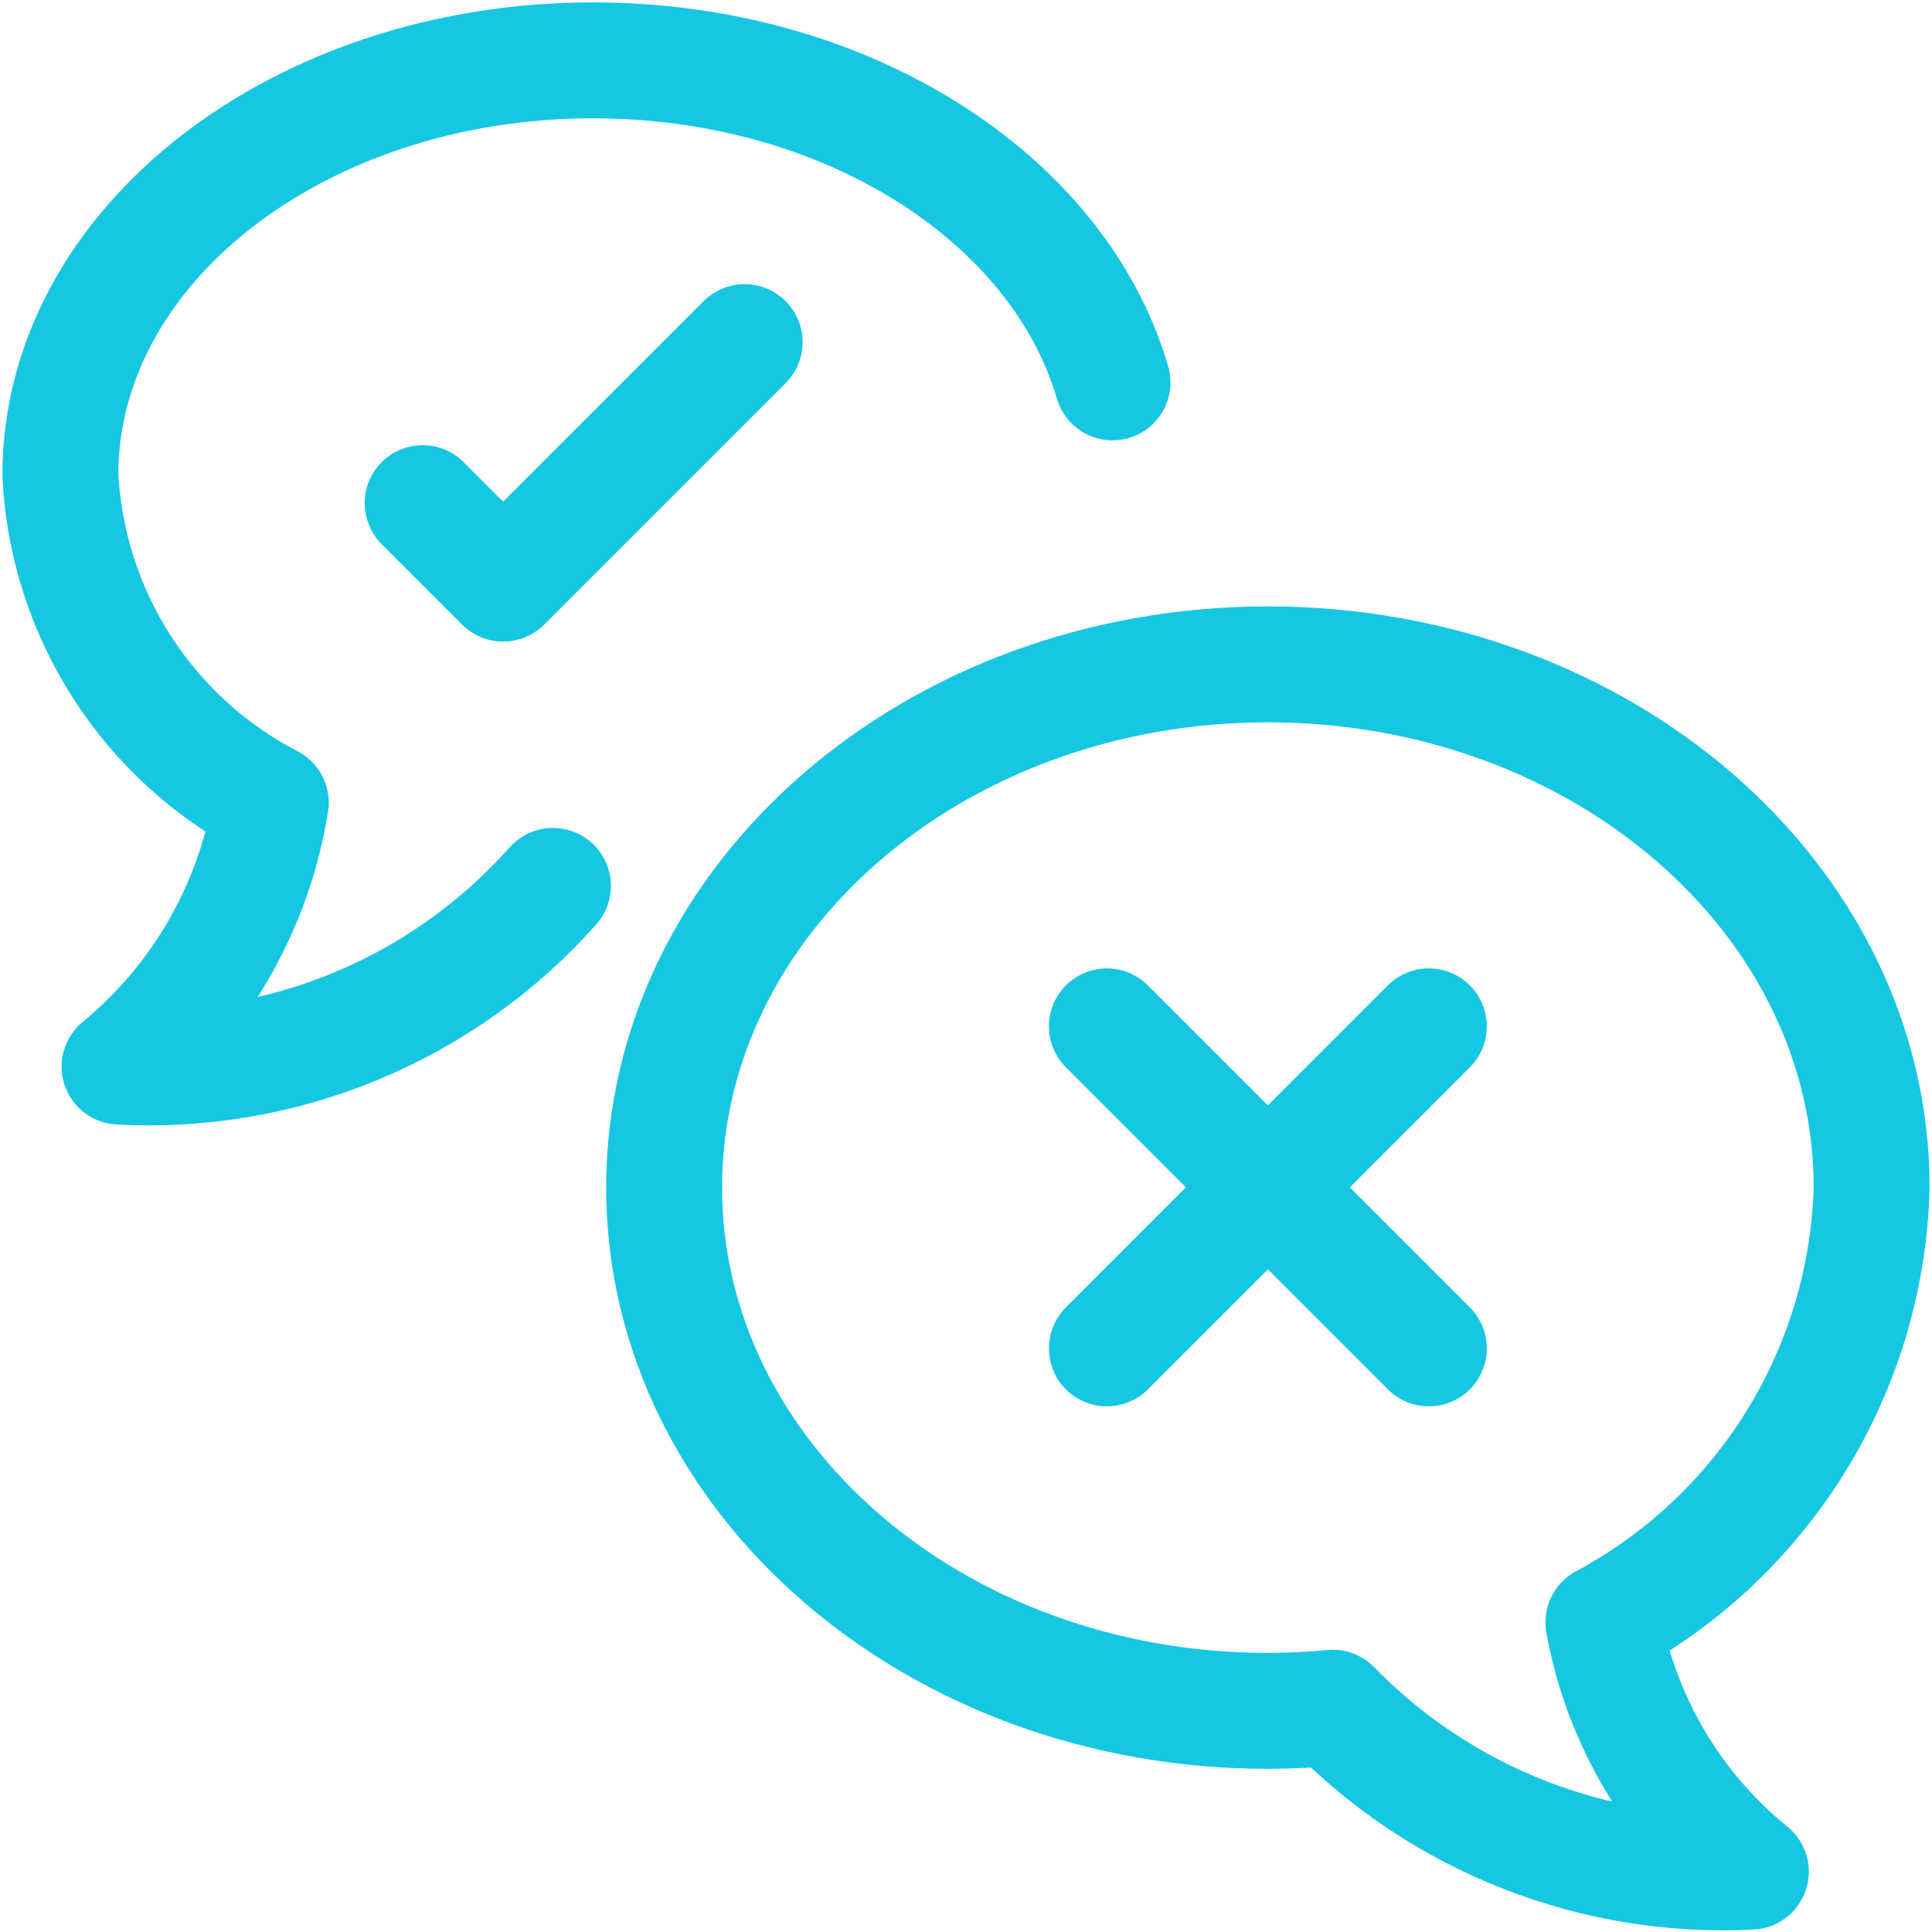 <svg width="50" height="50" viewBox="0 0 50 50" fill="none" xmlns="http://www.w3.org/2000/svg">
<g clip-path="url(#clip0_331_1527)">
<path d="M14.31 22.927C12.913 24.5 11.178 25.737 9.236 26.547C7.294 27.357 5.195 27.718 3.094 27.604C5.188 25.88 6.58 23.451 7.008 20.773C5.438 19.959 4.109 18.747 3.154 17.259C2.198 15.771 1.65 14.058 1.562 12.292C1.562 6.362 7.735 1.562 15.35 1.562C21.908 1.562 27.396 5.123 28.792 9.896" stroke="#16C7E1" stroke-width="3" stroke-linecap="round" stroke-linejoin="round"/>
<path d="M10.938 13.021L13.021 15.104L19.271 8.854" stroke="#16C7E1" stroke-width="3" stroke-linecap="round" stroke-linejoin="round"/>
<path d="M28.646 26.562L36.979 34.896" stroke="#16C7E1" stroke-width="3" stroke-linecap="round" stroke-linejoin="round"/>
<path d="M36.979 26.562L28.646 34.896" stroke="#16C7E1" stroke-width="3" stroke-linecap="round" stroke-linejoin="round"/>
<path d="M41.496 41.986C43.542 40.889 45.263 39.271 46.482 37.295C47.701 35.32 48.376 33.056 48.438 30.735C48.438 23.256 41.442 17.194 32.812 17.194C24.183 17.194 17.188 23.256 17.188 30.735C17.188 38.215 24.183 44.277 32.812 44.277C33.379 44.277 33.94 44.248 34.492 44.196C35.89 45.631 37.579 46.752 39.445 47.483C41.311 48.215 43.311 48.54 45.312 48.438C43.31 46.812 41.956 44.523 41.496 41.986Z" stroke="#16C7E1" stroke-width="3" stroke-linecap="round" stroke-linejoin="round"/>
</g>
<defs>
<clipPath id="clip0_331_1527">
<rect width="50" height="50" fill="white"/>
</clipPath>
</defs>
</svg>
